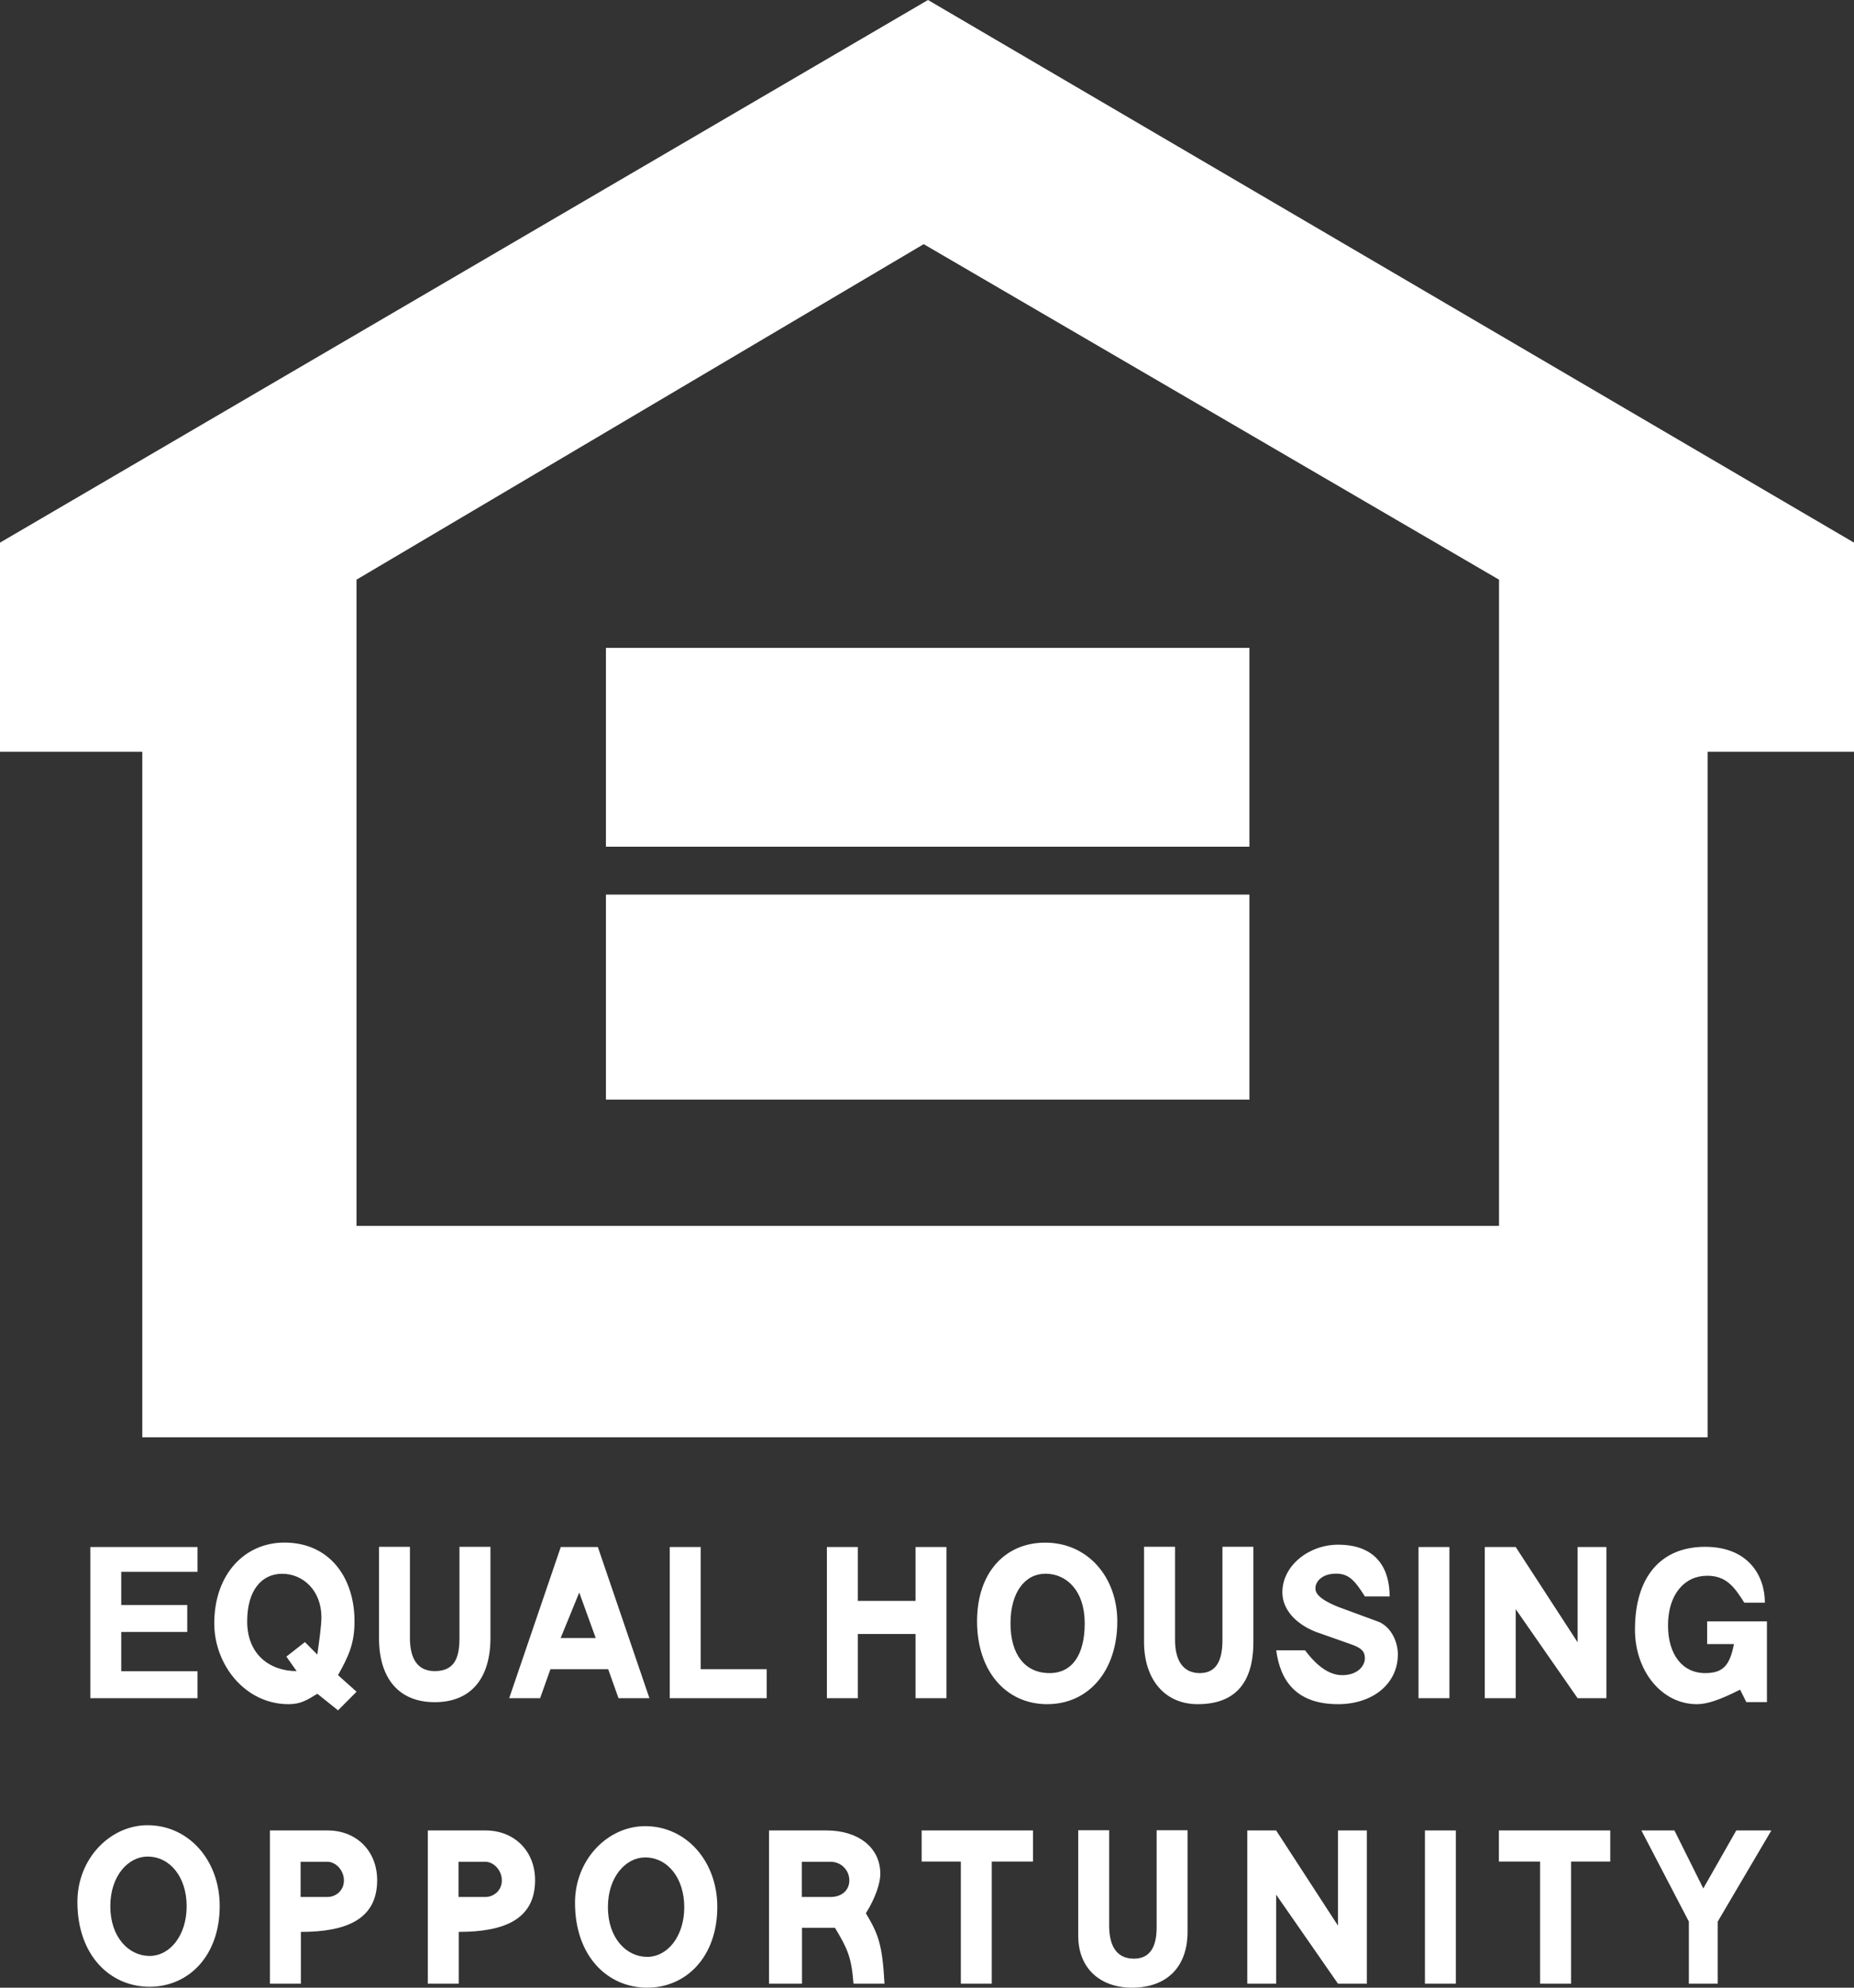 <svg width="28" height="30" viewBox="0 0 28 30" fill="none" xmlns="http://www.w3.org/2000/svg">
<rect x="0" y="0" width="28" height="30" fill="#333333" stroke="none"/>
<path d="M0 8.19L14.015 0L28 8.19V11.347H25.789V21.693H2.149V11.347H0V8.189V8.19ZM13.95 3.685L5.384 8.749V18.502H22.639V8.749L13.95 3.685ZM18.869 13.502V16.596H9.151V13.502H18.869ZM18.869 12.779H9.151V9.778H18.869V12.779H18.869H18.869ZM4.793 25.564C4.638 25.658 4.544 25.721 4.357 25.721C3.703 25.721 3.236 25.127 3.236 24.502C3.236 23.751 3.703 23.282 4.295 23.282C4.98 23.282 5.354 23.814 5.354 24.47C5.354 24.814 5.261 25.002 5.105 25.283L5.385 25.533L5.105 25.814L4.793 25.564L4.793 25.564ZM4.48 25.222L4.325 25.003L4.605 24.784L4.792 24.972C4.823 24.753 4.854 24.534 4.854 24.409C4.854 24.003 4.574 23.753 4.262 23.753C3.951 23.753 3.733 24.003 3.733 24.472C3.733 24.972 4.076 25.222 4.481 25.222H4.48ZM8.684 28.718C8.684 28.062 9.182 27.562 9.743 27.562C10.366 27.562 10.833 28.093 10.833 28.781C10.833 29.531 10.366 30 9.774 30C9.182 30 8.684 29.531 8.684 28.718ZM9.742 28.034C9.461 28.034 9.181 28.316 9.181 28.785C9.181 29.253 9.462 29.535 9.773 29.535C10.084 29.535 10.334 29.222 10.334 28.785C10.334 28.347 10.084 28.034 9.742 28.034ZM15.784 23.283C16.438 23.283 16.874 23.814 16.874 24.471C16.874 25.221 16.438 25.721 15.815 25.721C15.192 25.721 14.756 25.221 14.756 24.471C14.756 23.721 15.192 23.283 15.784 23.283H15.784ZM16.382 24.502C16.382 24.002 16.102 23.752 15.79 23.752C15.479 23.752 15.261 24.033 15.261 24.502C15.261 24.971 15.479 25.252 15.852 25.252C16.195 25.252 16.382 24.971 16.382 24.502ZM7.69 25.631L8.469 23.349H9.029L9.808 25.631H9.341L9.185 25.193H8.313L8.157 25.631H7.69H7.69ZM8.748 24.036L8.467 24.723H8.997L8.748 24.036ZM25.782 24.814H26.187C26.125 25.127 26.032 25.252 25.751 25.252C25.409 25.252 25.191 24.971 25.191 24.533C25.191 24.064 25.44 23.783 25.782 23.783C26.063 23.783 26.187 23.939 26.343 24.189H26.654C26.654 23.783 26.405 23.346 25.751 23.346C25.097 23.346 24.692 23.783 24.692 24.596C24.692 25.221 25.097 25.721 25.626 25.721C25.782 25.721 25.969 25.659 26.28 25.502L26.374 25.69H26.685V24.471H25.782V24.814ZM24.789 27.627L25.506 29.002V29.94H25.942V29.002L26.752 27.627H26.222L25.724 28.502L25.288 27.627H24.789ZM19.274 24.908C19.336 25.377 19.585 25.721 20.208 25.721C20.738 25.721 21.111 25.408 21.111 24.971C21.111 24.752 20.987 24.533 20.8 24.47L20.208 24.252C19.897 24.126 19.866 24.033 19.866 23.97C19.866 23.877 19.959 23.751 20.177 23.751C20.364 23.751 20.457 23.845 20.613 24.095H20.987C20.987 23.689 20.8 23.314 20.208 23.314C19.772 23.314 19.367 23.626 19.367 24.033C19.367 24.282 19.554 24.501 19.865 24.627L20.395 24.814C20.582 24.877 20.613 24.939 20.613 25.033C20.613 25.127 20.52 25.283 20.27 25.283C20.083 25.283 19.897 25.158 19.71 24.908H19.274V24.908H19.274ZM22.424 25.631H22.891V24.287L23.826 25.631H24.261V23.349H23.826V24.787L22.891 23.349H22.424V25.631ZM18.837 27.627V29.94H19.273V28.596L20.207 29.94H20.643V27.627H20.207V29.064L19.273 27.627H18.837ZM12.488 25.631H12.955V24.662H13.827V25.631H14.294V23.349H13.827V24.162H12.955V23.349H12.488V25.631ZM11.614 29.94V27.627H12.485C12.953 27.627 13.295 27.877 13.295 28.283C13.295 28.408 13.233 28.627 13.077 28.877C13.264 29.189 13.326 29.346 13.358 29.94H12.89C12.859 29.533 12.797 29.408 12.61 29.096H12.112V29.94H11.614ZM12.11 28.1V28.631H12.546C12.702 28.631 12.827 28.538 12.827 28.381C12.827 28.225 12.702 28.1 12.546 28.1H12.11ZM5.724 23.346V24.722C5.724 25.347 6.036 25.691 6.565 25.691C7.126 25.691 7.407 25.316 7.407 24.722V23.346H6.939V24.722C6.939 25.003 6.877 25.222 6.565 25.222C6.285 25.222 6.191 25.003 6.191 24.722V23.346H5.725H5.724ZM13.919 27.627V28.096H14.511V29.94H14.978V28.096H15.601V27.627H13.919ZM22.637 27.627V28.096H23.259V29.94H23.727V28.096H24.319V27.627H22.637H22.637ZM17.278 23.345V24.783C17.278 25.346 17.59 25.721 18.088 25.721C18.618 25.721 18.929 25.439 18.929 24.783V23.345H18.462V24.752C18.462 25.064 18.369 25.252 18.119 25.252C17.87 25.252 17.746 25.064 17.746 24.752V23.345H17.279H17.278ZM16.284 27.624V29.218C16.284 29.718 16.627 30 17.094 30C17.623 30 17.935 29.687 17.935 29.156V27.624H17.468V29.093C17.468 29.375 17.374 29.562 17.125 29.562C16.845 29.562 16.751 29.343 16.751 29.062V27.624H16.285V27.624L16.284 27.624ZM4.077 27.627H4.949C5.385 27.627 5.696 27.939 5.696 28.377C5.696 28.971 5.229 29.158 4.544 29.158V29.94H4.076V27.627H4.077ZM4.54 28.1V28.631H4.945C5.069 28.631 5.194 28.538 5.194 28.381C5.194 28.225 5.069 28.1 4.945 28.1H4.54ZM1.364 25.631H2.983V25.224H1.831V24.631H2.828V24.224H1.831V23.724H2.983V23.349H1.364V25.631L1.364 25.631ZM10.115 23.349V25.631H11.579V25.193H10.582V23.349H10.115ZM21.52 27.627H21.987V29.94H21.52V27.627ZM21.423 23.349H21.89V25.631H21.423V23.349ZM1.169 28.705C1.169 28.048 1.667 27.548 2.228 27.548C2.851 27.548 3.318 28.079 3.318 28.767C3.318 29.517 2.851 29.986 2.259 29.986C1.667 29.986 1.169 29.517 1.169 28.705ZM2.227 28.021C1.946 28.021 1.666 28.302 1.666 28.771C1.666 29.24 1.947 29.521 2.258 29.521C2.569 29.521 2.819 29.209 2.819 28.771C2.819 28.333 2.57 28.021 2.227 28.021ZM6.461 27.627H7.333C7.769 27.627 8.081 27.939 8.081 28.377C8.081 28.971 7.614 29.158 6.928 29.158V29.94H6.461V27.627ZM6.925 28.1V28.631H7.33C7.454 28.631 7.579 28.537 7.579 28.381C7.579 28.225 7.454 28.1 7.33 28.1H6.925Z" fill="#ffffff"/>
</svg>
